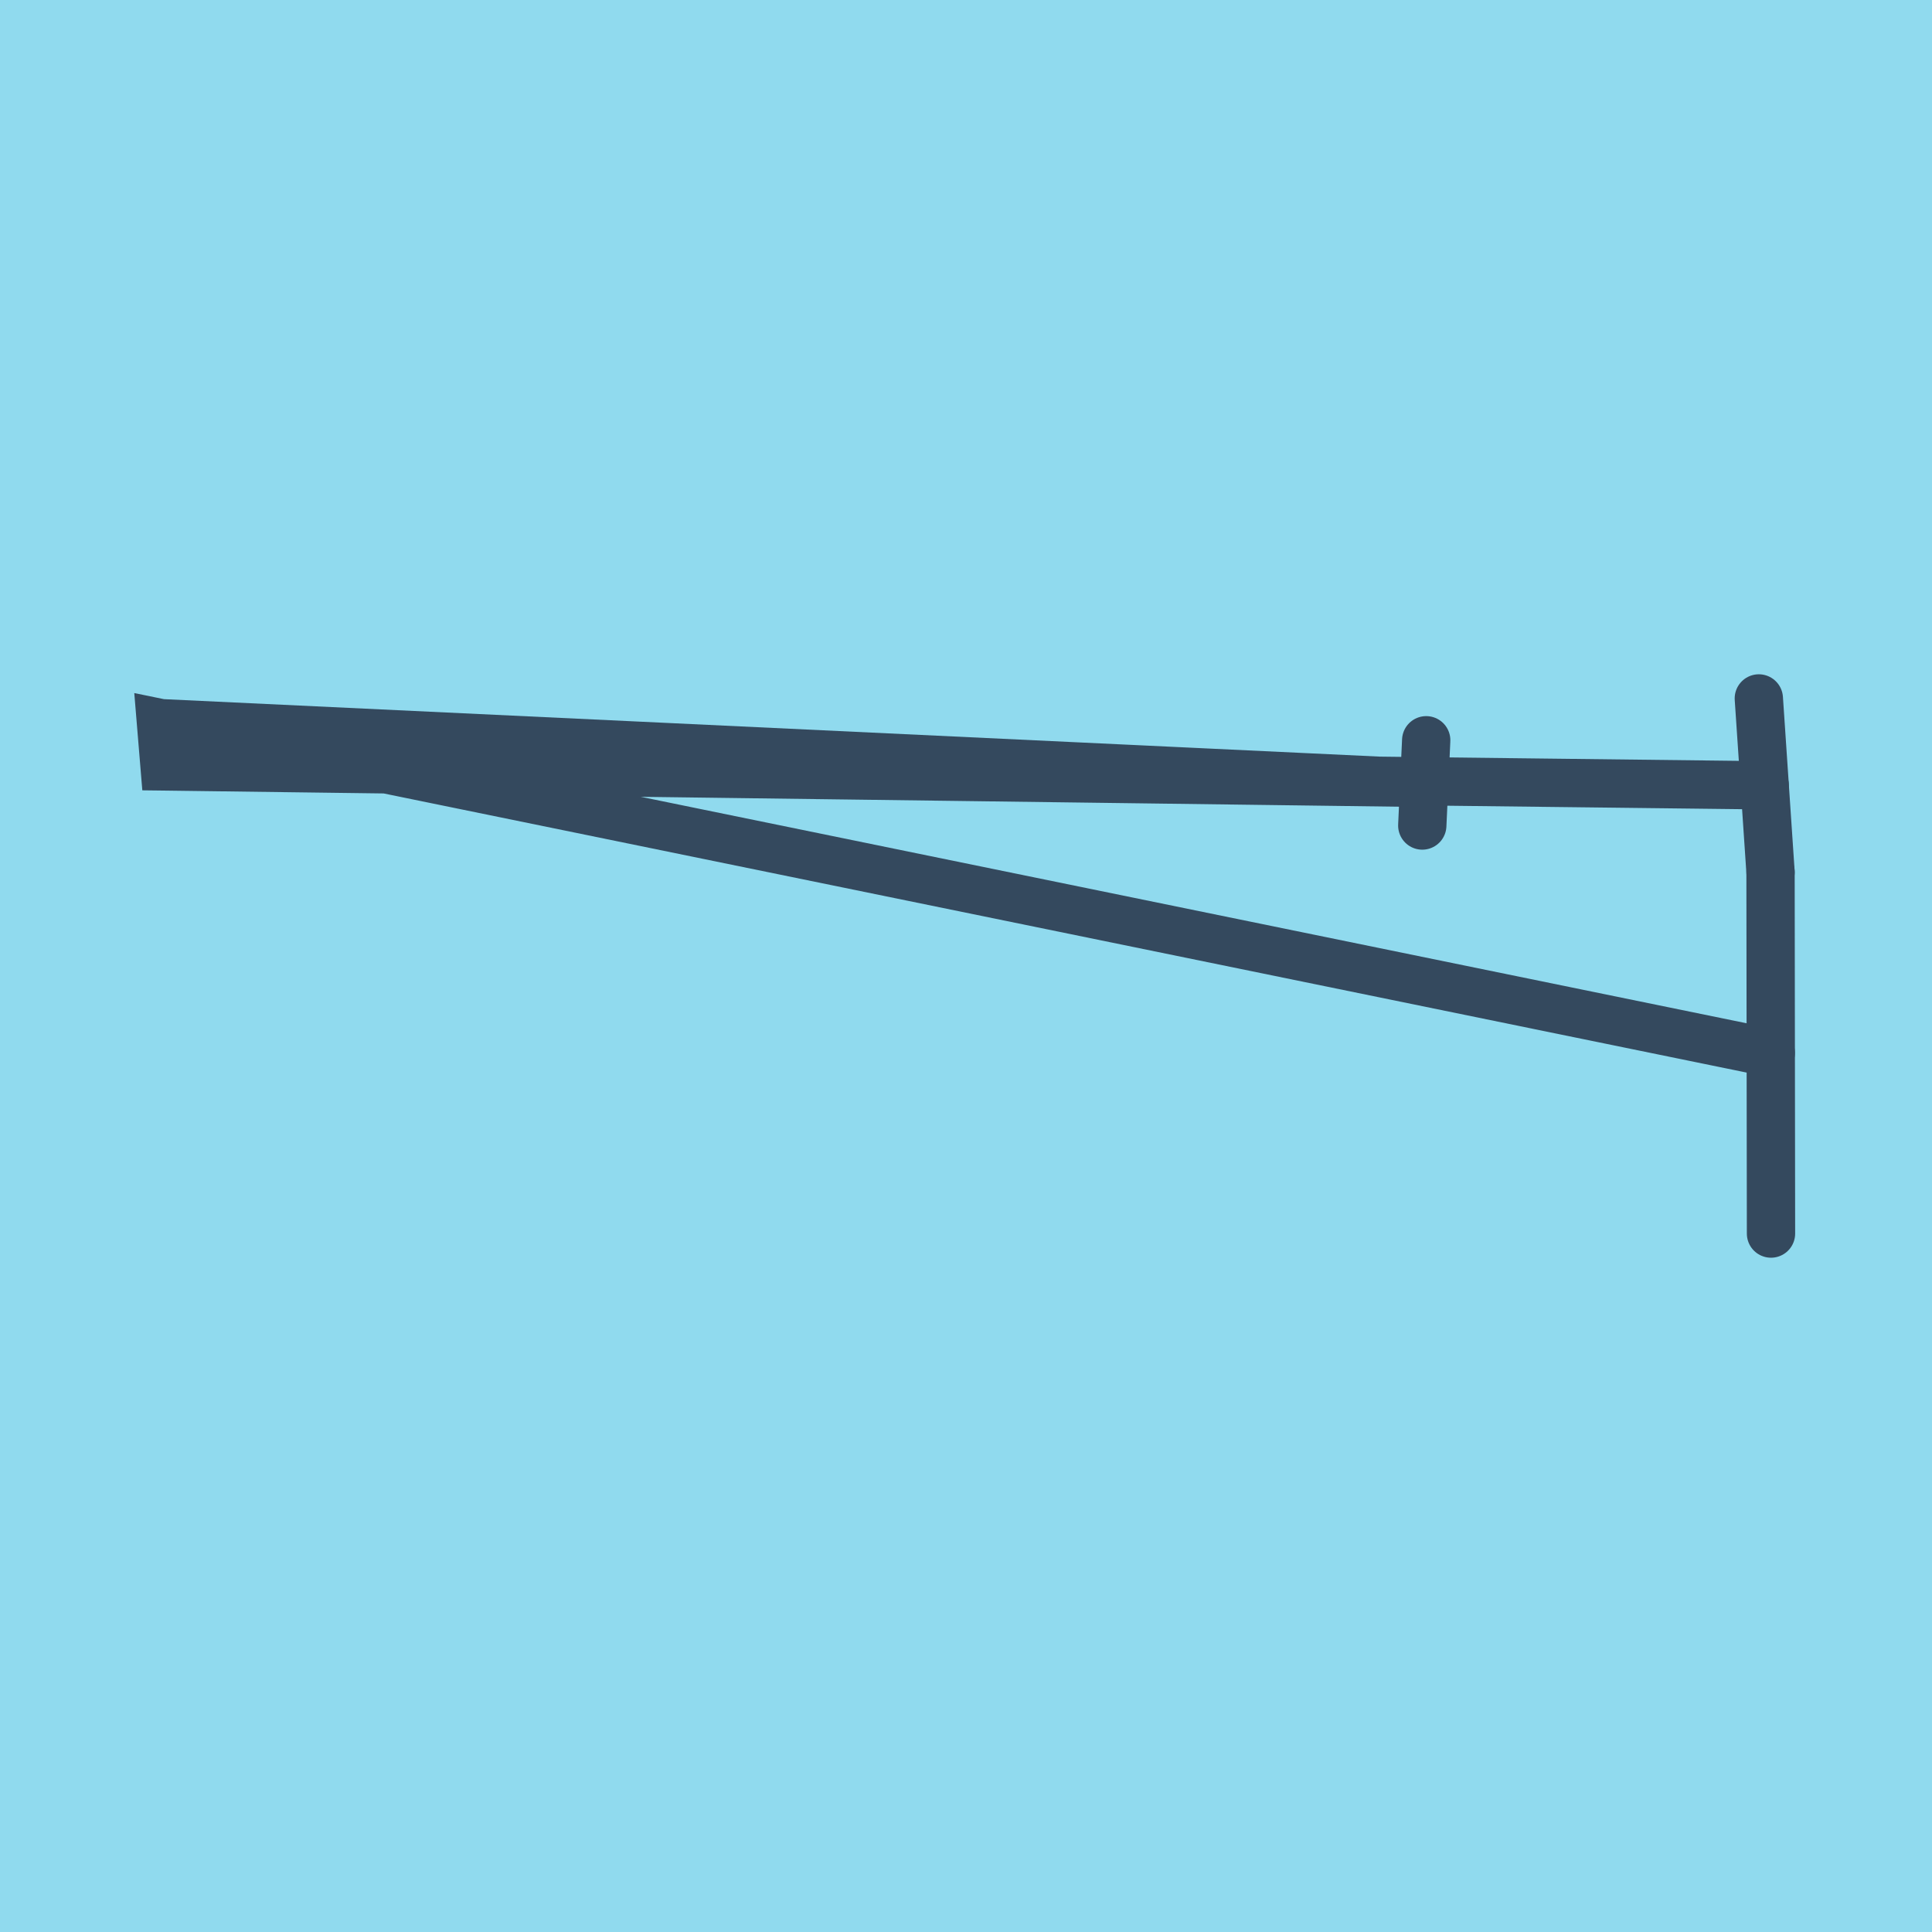 <?xml version="1.0" encoding="utf-8"?>
<!DOCTYPE svg PUBLIC "-//W3C//DTD SVG 1.1//EN" "http://www.w3.org/Graphics/SVG/1.1/DTD/svg11.dtd">
<svg xmlns="http://www.w3.org/2000/svg" xmlns:xlink="http://www.w3.org/1999/xlink" viewBox="-10 -10 120 120" preserveAspectRatio="xMidYMid meet">
	<path style="fill:#90daee" d="M-10-10h120v120H-10z"/>
			<polyline stroke-linecap="round" points="99.971,44.172 100,66.619 " style="fill:none;stroke:#34495e;stroke-width: 3px"/>
			<polyline stroke-linecap="round" points="78.584,35.979 78.34,41.275 " style="fill:none;stroke:#34495e;stroke-width: 3px"/>
			<polyline stroke-linecap="round" points="99.971,44.172 99.244,33.381 " style="fill:none;stroke:#34495e;stroke-width: 3px"/>
			<polyline stroke-linecap="round" points="99.986,55.396 0,34.919 0.222,37.605 78.462,38.627 0,34.919 0.222,37.605 99.608,38.777 " style="fill:none;stroke:#34495e;stroke-width: 3px"/>
	</svg>
